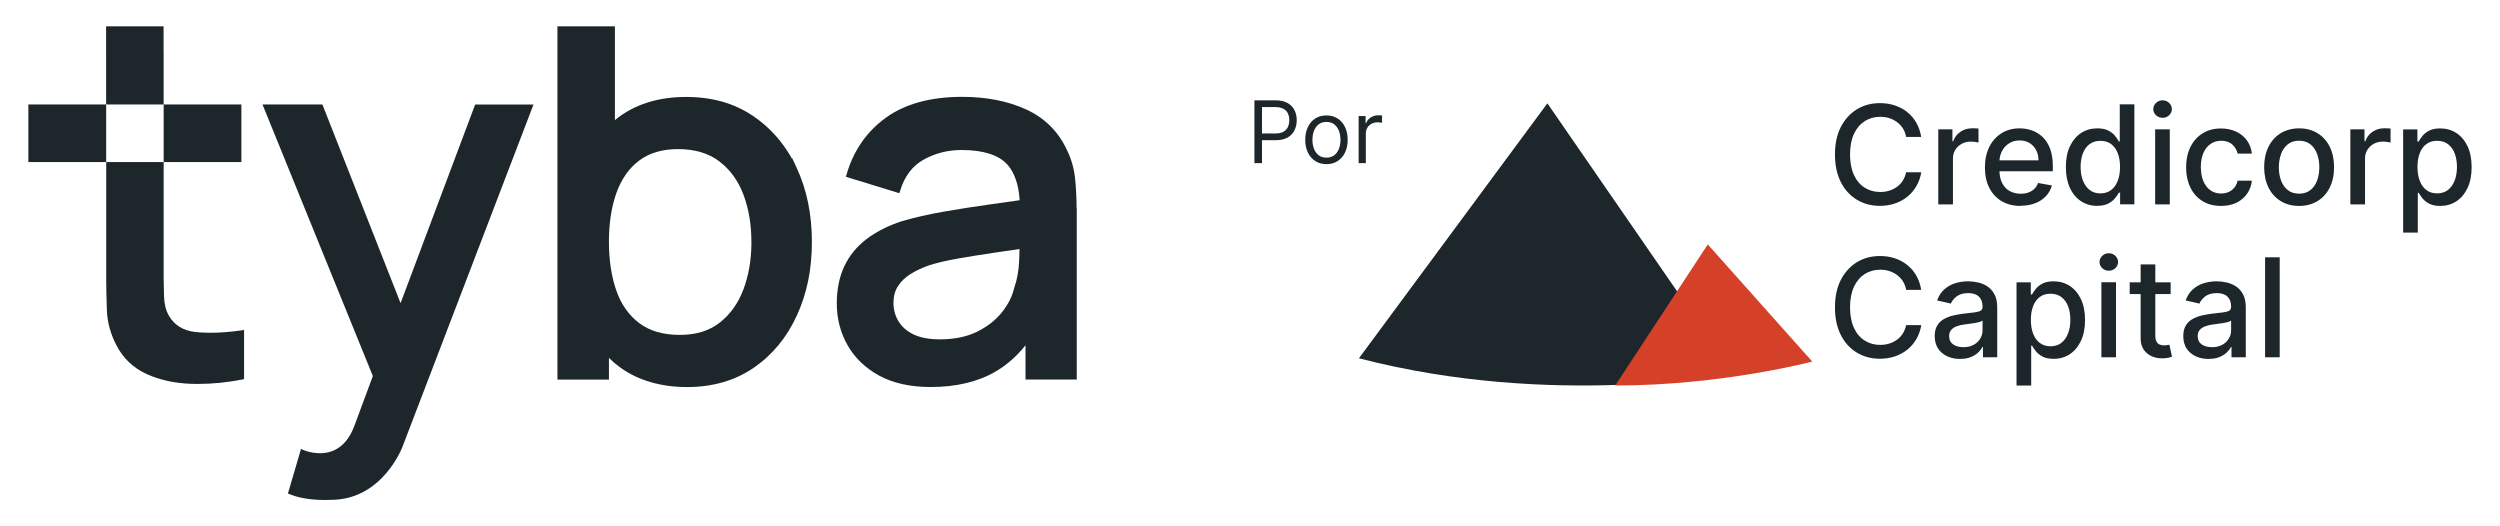 <svg xmlns="http://www.w3.org/2000/svg" width="190" height="40" viewBox="0 0 190 40" fill="none"><path d="M95.336 12.4V7.625H96.939C97.312 7.625 97.616 7.693 97.852 7.828C98.09 7.962 98.266 8.143 98.38 8.371C98.495 8.6 98.552 8.855 98.552 9.136C98.552 9.417 98.495 9.673 98.38 9.903C98.268 10.133 98.093 10.317 97.857 10.454C97.621 10.589 97.318 10.656 96.949 10.656H95.8V10.143H96.93C97.185 10.143 97.39 10.099 97.544 10.01C97.698 9.922 97.811 9.802 97.88 9.651C97.951 9.499 97.987 9.327 97.987 9.136C97.987 8.945 97.951 8.774 97.88 8.623C97.811 8.472 97.698 8.354 97.542 8.269C97.386 8.182 97.179 8.138 96.921 8.138H95.911V12.4H95.336Z" fill="#1C262B"></path><path d="M100.81 12.475C100.489 12.475 100.207 12.398 99.965 12.244C99.724 12.09 99.535 11.875 99.4 11.598C99.265 11.322 99.198 10.998 99.198 10.628C99.198 10.255 99.265 9.93 99.4 9.651C99.535 9.373 99.724 9.157 99.965 9.003C100.207 8.849 100.489 8.772 100.81 8.772C101.132 8.772 101.413 8.849 101.654 9.003C101.896 9.157 102.085 9.373 102.219 9.651C102.355 9.93 102.423 10.255 102.423 10.628C102.423 10.998 102.355 11.322 102.219 11.598C102.085 11.875 101.896 12.09 101.654 12.244C101.413 12.398 101.132 12.475 100.81 12.475ZM100.81 11.981C101.054 11.981 101.255 11.918 101.413 11.792C101.57 11.666 101.687 11.5 101.763 11.295C101.838 11.09 101.876 10.868 101.876 10.628C101.876 10.389 101.838 10.166 101.763 9.959C101.687 9.752 101.57 9.585 101.413 9.458C101.255 9.33 101.054 9.267 100.81 9.267C100.566 9.267 100.366 9.33 100.208 9.458C100.051 9.585 99.934 9.752 99.858 9.959C99.783 10.166 99.745 10.389 99.745 10.628C99.745 10.868 99.783 11.09 99.858 11.295C99.934 11.5 100.051 11.666 100.208 11.792C100.366 11.918 100.566 11.981 100.81 11.981Z" fill="#1C262B"></path><path d="M103.257 12.4V8.819H103.785V9.36H103.823C103.887 9.183 104.005 9.039 104.175 8.928C104.344 8.818 104.536 8.763 104.749 8.763C104.789 8.763 104.839 8.764 104.9 8.765C104.96 8.767 105.005 8.769 105.036 8.772V9.332C105.018 9.327 104.975 9.32 104.909 9.311C104.844 9.3 104.775 9.295 104.703 9.295C104.53 9.295 104.375 9.331 104.239 9.404C104.105 9.476 103.999 9.575 103.92 9.703C103.843 9.829 103.804 9.972 103.804 10.134V12.4H103.257Z" fill="#1C262B"></path><path d="M103.279 27.23L117.601 7.853L131.76 28.375C131.76 28.375 118.092 31.078 103.279 27.23Z" fill="#1C262B"></path><path d="M129.792 18.576L137.731 27.479C137.731 27.479 130.856 29.299 122.755 29.299L129.792 18.576Z" fill="#D54028"></path><path d="M164.355 8.953C164.163 8.953 163.995 8.887 163.858 8.761C163.721 8.629 163.651 8.477 163.651 8.294C163.651 8.112 163.716 7.955 163.858 7.823C163.995 7.691 164.163 7.625 164.355 7.625C164.548 7.625 164.715 7.691 164.852 7.823C164.989 7.955 165.06 8.107 165.06 8.289C165.06 8.472 164.994 8.629 164.852 8.761C164.715 8.892 164.548 8.953 164.355 8.953Z" fill="#1C262B"></path><path d="M163.792 15.534V9.83H164.903V15.534H163.792Z" fill="#1C262B"></path><path d="M146.011 10.409H146.022L146.012 10.419L146.011 10.409Z" fill="#1C262B"></path><path d="M145.642 9.329C145.823 9.645 145.944 10.002 146.011 10.409H144.867C144.821 10.16 144.74 9.942 144.618 9.755C144.496 9.567 144.349 9.405 144.172 9.278C143.995 9.146 143.802 9.05 143.584 8.979C143.366 8.908 143.138 8.877 142.894 8.877C142.458 8.877 142.063 8.989 141.718 9.207C141.374 9.43 141.1 9.749 140.902 10.175C140.704 10.601 140.603 11.118 140.603 11.737C140.603 12.355 140.704 12.877 140.902 13.303C141.1 13.729 141.374 14.049 141.723 14.267C142.068 14.485 142.458 14.591 142.889 14.591C143.128 14.591 143.356 14.561 143.574 14.495C143.792 14.429 143.984 14.332 144.162 14.206C144.339 14.079 144.486 13.922 144.608 13.734C144.73 13.547 144.816 13.334 144.861 13.09H146.017C145.956 13.466 145.835 13.81 145.657 14.125C145.48 14.439 145.252 14.708 144.978 14.936C144.704 15.159 144.39 15.336 144.035 15.458C143.68 15.58 143.295 15.646 142.874 15.646C142.215 15.646 141.632 15.488 141.115 15.174C140.598 14.86 140.192 14.414 139.898 13.831C139.604 13.248 139.457 12.548 139.457 11.742C139.457 10.936 139.604 10.231 139.903 9.653C140.202 9.075 140.608 8.624 141.12 8.31C141.632 7.995 142.22 7.838 142.874 7.838C143.28 7.838 143.655 7.894 144.005 8.011C144.355 8.127 144.669 8.294 144.948 8.518C145.226 8.741 145.46 9.009 145.642 9.329Z" fill="#1C262B"></path><path d="M147.309 9.83V15.534H148.424V12.051C148.424 11.802 148.48 11.579 148.602 11.387C148.723 11.194 148.885 11.042 149.088 10.93C149.291 10.819 149.524 10.763 149.788 10.763C149.899 10.763 150.016 10.773 150.128 10.788L150.208 10.802C150.28 10.814 150.332 10.823 150.366 10.834V9.774C150.315 9.764 150.239 9.754 150.143 9.754C150.046 9.749 149.965 9.749 149.894 9.749C149.56 9.749 149.261 9.835 148.997 10.013C148.733 10.19 148.546 10.434 148.444 10.738H148.384V9.83H147.309Z" fill="#1C262B"></path><path fill-rule="evenodd" clip-rule="evenodd" d="M153.571 15.651C153.008 15.651 152.527 15.529 152.121 15.286C151.716 15.048 151.406 14.703 151.183 14.267C150.96 13.831 150.854 13.314 150.854 12.721C150.854 12.128 150.965 11.621 151.183 11.175C151.401 10.728 151.71 10.384 152.106 10.13C152.501 9.882 152.963 9.755 153.49 9.755C153.809 9.755 154.124 9.806 154.428 9.912C154.727 10.019 155.001 10.186 155.239 10.414C155.477 10.642 155.67 10.936 155.807 11.301C155.944 11.666 156.015 12.102 156.015 12.619V13.015H151.96C151.969 13.36 152.035 13.658 152.162 13.907C152.299 14.176 152.486 14.379 152.729 14.515C152.973 14.652 153.257 14.723 153.581 14.723C153.789 14.723 153.982 14.693 154.154 14.632C154.326 14.571 154.478 14.48 154.605 14.358C154.732 14.237 154.828 14.09 154.894 13.907L155.944 14.095C155.857 14.404 155.71 14.673 155.492 14.906C155.274 15.139 155.006 15.316 154.681 15.443C154.357 15.57 153.987 15.636 153.571 15.636V15.651ZM152.146 11.494C152.039 11.708 151.975 11.938 151.962 12.183H154.925C154.925 11.889 154.864 11.631 154.747 11.408C154.631 11.185 154.463 11.002 154.245 10.87C154.032 10.739 153.779 10.673 153.495 10.673C153.181 10.673 152.912 10.749 152.679 10.901C152.446 11.053 152.268 11.251 152.146 11.494Z" fill="#1C262B"></path><path fill-rule="evenodd" clip-rule="evenodd" d="M158.157 15.291C158.517 15.529 158.927 15.646 159.389 15.646V15.641C159.733 15.641 160.017 15.585 160.235 15.468C160.453 15.352 160.626 15.215 160.747 15.058C160.874 14.901 160.97 14.764 161.036 14.642H161.128V15.529H162.212V7.93H161.102V10.754H161.036C160.97 10.637 160.879 10.5 160.758 10.343C160.636 10.186 160.469 10.049 160.251 9.932C160.033 9.816 159.749 9.755 159.394 9.755C158.938 9.755 158.527 9.871 158.167 10.105C157.807 10.338 157.523 10.678 157.315 11.114C157.107 11.555 157.006 12.082 157.006 12.695C157.006 13.309 157.107 13.836 157.31 14.277C157.513 14.718 157.797 15.053 158.157 15.291ZM160.443 14.444C160.221 14.611 159.953 14.697 159.635 14.698C159.306 14.697 159.028 14.611 158.806 14.434C158.583 14.257 158.415 14.018 158.299 13.714C158.182 13.41 158.126 13.06 158.126 12.685C158.126 12.31 158.182 11.97 158.294 11.671C158.405 11.372 158.573 11.134 158.796 10.961C159.019 10.789 159.308 10.703 159.632 10.703C159.957 10.703 160.225 10.784 160.448 10.951C160.671 11.119 160.834 11.347 160.95 11.646C161.067 11.945 161.123 12.285 161.123 12.685C161.123 13.086 161.067 13.435 160.95 13.74C160.834 14.039 160.666 14.277 160.443 14.444Z" fill="#1C262B"></path><path d="M167.376 15.275C167.776 15.524 168.248 15.65 168.8 15.65C169.251 15.65 169.647 15.569 169.981 15.402C170.316 15.235 170.585 15.007 170.782 14.718C170.985 14.429 171.102 14.099 171.142 13.729H170.062C170.012 13.932 169.931 14.109 169.814 14.256C169.692 14.403 169.55 14.515 169.378 14.591C169.206 14.667 169.013 14.707 168.805 14.707C168.491 14.707 168.222 14.626 167.989 14.459C167.756 14.297 167.578 14.059 167.452 13.759C167.33 13.46 167.264 13.09 167.264 12.685C167.264 12.279 167.33 11.929 167.457 11.63C167.588 11.331 167.766 11.103 167.999 10.941C168.232 10.778 168.501 10.697 168.81 10.697C169.165 10.697 169.449 10.794 169.657 10.986C169.865 11.179 170.002 11.407 170.062 11.676H171.142C171.102 11.296 170.975 10.961 170.767 10.672C170.559 10.388 170.286 10.16 169.946 10.003C169.611 9.846 169.221 9.764 168.79 9.764C168.253 9.764 167.786 9.891 167.391 10.14C166.99 10.388 166.686 10.738 166.468 11.179C166.25 11.625 166.144 12.142 166.144 12.715C166.144 13.288 166.25 13.795 166.463 14.236C166.671 14.677 166.98 15.027 167.376 15.275Z" fill="#1C262B"></path><path fill-rule="evenodd" clip-rule="evenodd" d="M174.733 15.651C174.2 15.651 173.734 15.529 173.333 15.281C172.933 15.038 172.624 14.693 172.406 14.252C172.188 13.811 172.076 13.299 172.076 12.706C172.076 12.112 172.188 11.595 172.406 11.154C172.624 10.713 172.933 10.368 173.333 10.125C173.734 9.882 174.2 9.755 174.733 9.755C175.265 9.755 175.731 9.877 176.132 10.125C176.532 10.368 176.842 10.713 177.06 11.154C177.278 11.595 177.389 12.112 177.389 12.706C177.389 13.299 177.278 13.811 177.06 14.252C176.842 14.693 176.532 15.038 176.132 15.281C175.731 15.524 175.27 15.651 174.733 15.651ZM174.733 14.718C175.077 14.718 175.366 14.627 175.595 14.444C175.823 14.262 175.99 14.019 176.102 13.714C176.213 13.41 176.269 13.076 176.269 12.711C176.269 12.346 176.213 12.011 176.102 11.707C175.99 11.403 175.823 11.154 175.595 10.972C175.366 10.789 175.077 10.693 174.733 10.693C174.388 10.693 174.094 10.784 173.866 10.972C173.638 11.159 173.465 11.403 173.359 11.707C173.252 12.011 173.192 12.346 173.192 12.711C173.192 13.076 173.247 13.41 173.359 13.714C173.47 14.019 173.638 14.262 173.866 14.444C174.094 14.627 174.383 14.718 174.733 14.718Z" fill="#1C262B"></path><path d="M178.627 9.83V15.534H179.742V12.051C179.742 11.802 179.798 11.579 179.92 11.387C180.041 11.194 180.204 11.042 180.406 10.93C180.609 10.819 180.842 10.763 181.106 10.763C181.218 10.763 181.334 10.773 181.446 10.788L181.526 10.802C181.598 10.814 181.65 10.823 181.684 10.834V9.774C181.633 9.764 181.557 9.754 181.461 9.754C181.365 9.749 181.283 9.749 181.212 9.749C180.878 9.749 180.579 9.835 180.315 10.013C180.052 10.19 179.864 10.434 179.763 10.738H179.702V9.83H178.627Z" fill="#1C262B"></path><path fill-rule="evenodd" clip-rule="evenodd" d="M182.638 17.673V9.835H183.723V10.758H183.814C183.88 10.642 183.971 10.505 184.093 10.347C184.214 10.19 184.382 10.053 184.6 9.937C184.813 9.82 185.102 9.759 185.451 9.759C185.913 9.759 186.323 9.876 186.683 10.109C187.043 10.342 187.327 10.677 187.535 11.118C187.743 11.554 187.844 12.081 187.844 12.7C187.844 13.318 187.743 13.845 187.535 14.281C187.327 14.723 187.048 15.057 186.688 15.296C186.328 15.534 185.918 15.65 185.461 15.65C185.117 15.65 184.833 15.595 184.615 15.478C184.397 15.361 184.224 15.225 184.103 15.067C183.981 14.91 183.885 14.773 183.819 14.652H183.753V17.678H182.643L182.638 17.673ZM183.728 12.685C183.728 13.085 183.783 13.435 183.9 13.739C184.017 14.043 184.184 14.277 184.407 14.444C184.63 14.611 184.899 14.697 185.218 14.697C185.538 14.697 185.826 14.611 186.05 14.434C186.273 14.256 186.44 14.018 186.557 13.714C186.673 13.409 186.729 13.065 186.729 12.685C186.729 12.304 186.673 11.97 186.562 11.671C186.45 11.371 186.278 11.133 186.055 10.961C185.832 10.789 185.553 10.702 185.218 10.702C184.884 10.702 184.625 10.783 184.402 10.951C184.179 11.118 184.012 11.346 183.9 11.645C183.783 11.944 183.728 12.289 183.728 12.685Z" fill="#1C262B"></path><path d="M146.011 22.029H146.022L146.012 22.039L146.011 22.029Z" fill="#1C262B"></path><path d="M146.011 22.029H144.867C144.821 21.78 144.74 21.562 144.618 21.375C144.496 21.187 144.349 21.025 144.172 20.898C143.995 20.766 143.802 20.67 143.584 20.599C143.366 20.528 143.138 20.497 142.894 20.497C142.458 20.497 142.063 20.609 141.718 20.827C141.374 21.05 141.1 21.369 140.902 21.795C140.704 22.221 140.603 22.738 140.603 23.357C140.603 23.975 140.704 24.497 140.902 24.923C141.1 25.349 141.374 25.669 141.723 25.887C142.068 26.105 142.458 26.211 142.889 26.211C143.128 26.211 143.356 26.181 143.574 26.115C143.792 26.049 143.984 25.953 144.162 25.826C144.339 25.699 144.486 25.542 144.608 25.354C144.73 25.167 144.816 24.954 144.861 24.71H146.017C145.956 25.085 145.835 25.43 145.657 25.745C145.48 26.059 145.252 26.328 144.978 26.556C144.704 26.779 144.39 26.956 144.035 27.078C143.68 27.2 143.295 27.265 142.874 27.265C142.215 27.265 141.632 27.108 141.115 26.794C140.598 26.48 140.192 26.034 139.898 25.451C139.604 24.867 139.457 24.168 139.457 23.362C139.457 22.556 139.604 21.851 139.903 21.273C140.202 20.695 140.608 20.244 141.12 19.93C141.632 19.615 142.22 19.458 142.874 19.458C143.28 19.458 143.655 19.514 144.005 19.631C144.355 19.747 144.669 19.914 144.948 20.137C145.226 20.361 145.46 20.629 145.642 20.949C145.823 21.265 145.944 21.622 146.011 22.029Z" fill="#1C262B"></path><path fill-rule="evenodd" clip-rule="evenodd" d="M148.966 27.28C148.606 27.28 148.276 27.215 147.987 27.078C147.698 26.941 147.465 26.748 147.293 26.49C147.125 26.231 147.039 25.917 147.039 25.542C147.039 25.222 147.1 24.953 147.227 24.746C147.349 24.538 147.516 24.375 147.729 24.254C147.937 24.132 148.175 24.041 148.433 23.98C148.692 23.919 148.956 23.874 149.229 23.838C149.422 23.815 149.595 23.795 149.747 23.778C149.864 23.765 149.968 23.753 150.061 23.742C150.274 23.716 150.426 23.671 150.527 23.615C150.623 23.554 150.674 23.458 150.674 23.326V23.301C150.674 22.976 150.583 22.723 150.4 22.545C150.218 22.368 149.949 22.277 149.589 22.277C149.229 22.277 148.92 22.358 148.707 22.525C148.494 22.692 148.347 22.875 148.266 23.073L147.222 22.834C147.343 22.49 147.526 22.206 147.764 21.993C148.002 21.78 148.281 21.623 148.591 21.526C148.9 21.43 149.229 21.379 149.574 21.379C149.802 21.379 150.046 21.405 150.299 21.46C150.558 21.511 150.796 21.613 151.019 21.749C151.242 21.891 151.424 22.089 151.571 22.353C151.719 22.616 151.789 22.951 151.789 23.367V27.154H150.705V26.373H150.659C150.588 26.515 150.482 26.657 150.335 26.794C150.193 26.931 150.005 27.047 149.782 27.139C149.559 27.23 149.29 27.275 148.971 27.275L148.966 27.28ZM149.209 26.388C149.513 26.388 149.777 26.327 150 26.206C150.218 26.084 150.385 25.927 150.502 25.729C150.618 25.531 150.674 25.324 150.674 25.095V24.36C150.634 24.401 150.558 24.436 150.446 24.467C150.335 24.502 150.208 24.528 150.061 24.553C150.011 24.56 149.961 24.568 149.911 24.576C149.82 24.59 149.729 24.604 149.64 24.614C149.565 24.622 149.497 24.632 149.436 24.641C149.387 24.648 149.341 24.655 149.3 24.659C149.087 24.685 148.89 24.73 148.712 24.796C148.535 24.862 148.393 24.953 148.291 25.075C148.185 25.197 148.134 25.354 148.134 25.552C148.134 25.826 148.236 26.033 148.438 26.175C148.641 26.317 148.9 26.383 149.214 26.383L149.209 26.388Z" fill="#1C262B"></path><path fill-rule="evenodd" clip-rule="evenodd" d="M153.256 21.456V29.294L153.261 29.299H154.371V26.272H154.437C154.503 26.394 154.599 26.531 154.721 26.688C154.843 26.845 155.015 26.982 155.233 27.099C155.451 27.215 155.735 27.271 156.08 27.271C156.536 27.271 156.947 27.154 157.307 26.916C157.667 26.678 157.945 26.343 158.153 25.902C158.361 25.466 158.463 24.939 158.463 24.32C158.463 23.702 158.361 23.175 158.153 22.739C157.945 22.298 157.662 21.963 157.302 21.73C156.942 21.497 156.531 21.38 156.07 21.38C155.72 21.38 155.431 21.441 155.218 21.558C155 21.674 154.833 21.811 154.711 21.968C154.589 22.125 154.498 22.262 154.432 22.379H154.341V21.456H153.256ZM154.518 25.36C154.402 25.056 154.346 24.706 154.346 24.305C154.346 23.91 154.402 23.565 154.518 23.266C154.63 22.967 154.797 22.739 155.02 22.571C155.243 22.404 155.502 22.323 155.836 22.323C156.171 22.323 156.45 22.409 156.673 22.582C156.896 22.754 157.068 22.992 157.18 23.291C157.291 23.59 157.347 23.925 157.347 24.305C157.347 24.686 157.291 25.03 157.175 25.334C157.058 25.639 156.891 25.877 156.668 26.054C156.445 26.232 156.156 26.318 155.836 26.318C155.517 26.318 155.248 26.232 155.025 26.064C154.802 25.897 154.635 25.664 154.518 25.36Z" fill="#1C262B"></path><path d="M160.268 20.574C160.076 20.574 159.908 20.508 159.771 20.381C159.635 20.25 159.564 20.098 159.564 19.915C159.564 19.733 159.63 19.575 159.771 19.444C159.908 19.312 160.076 19.246 160.268 19.246C160.461 19.246 160.628 19.312 160.765 19.444C160.902 19.575 160.973 19.727 160.973 19.91C160.973 20.092 160.907 20.25 160.765 20.381C160.628 20.513 160.461 20.574 160.268 20.574Z" fill="#1C262B"></path><path d="M159.706 27.154V21.451H160.816V27.154H159.706Z" fill="#1C262B"></path><path d="M164.97 22.349V21.456H163.804V20.093H162.689V21.456H161.858V22.349H162.689V25.715C162.689 26.059 162.765 26.343 162.922 26.572C163.079 26.8 163.282 26.967 163.536 27.078C163.789 27.19 164.058 27.236 164.352 27.236C164.529 27.231 164.681 27.215 164.798 27.19C164.915 27.165 165.006 27.139 165.072 27.114L164.874 26.196C164.855 26.201 164.833 26.205 164.809 26.209C164.782 26.214 164.751 26.219 164.717 26.227C164.651 26.242 164.575 26.247 164.484 26.247C164.362 26.247 164.25 26.232 164.149 26.191C164.048 26.156 163.967 26.08 163.901 25.973C163.835 25.862 163.804 25.705 163.804 25.487V22.349H164.97Z" fill="#1C262B"></path><path fill-rule="evenodd" clip-rule="evenodd" d="M167.856 27.28C167.496 27.28 167.167 27.215 166.878 27.078C166.589 26.941 166.356 26.748 166.183 26.49C166.016 26.231 165.93 25.917 165.93 25.542C165.93 25.222 165.991 24.953 166.117 24.746C166.239 24.538 166.406 24.375 166.619 24.254C166.827 24.132 167.065 24.041 167.324 23.98C167.582 23.919 167.846 23.874 168.12 23.838C168.312 23.815 168.485 23.795 168.638 23.778C168.754 23.765 168.859 23.753 168.951 23.742C169.164 23.716 169.316 23.671 169.418 23.615C169.514 23.554 169.565 23.458 169.565 23.326V23.301C169.565 22.976 169.473 22.723 169.291 22.545C169.108 22.368 168.84 22.277 168.48 22.277C168.12 22.277 167.811 22.358 167.598 22.525C167.385 22.692 167.238 22.875 167.157 23.073L166.112 22.834C166.234 22.49 166.416 22.206 166.655 21.993C166.893 21.78 167.172 21.623 167.481 21.526C167.79 21.43 168.12 21.379 168.465 21.379C168.693 21.379 168.936 21.405 169.19 21.46C169.448 21.511 169.686 21.613 169.909 21.749C170.132 21.891 170.315 22.089 170.462 22.353C170.609 22.616 170.68 22.951 170.68 23.367V27.154H169.595V26.373H169.549C169.479 26.515 169.372 26.657 169.225 26.794C169.083 26.931 168.895 27.047 168.672 27.139C168.449 27.23 168.181 27.275 167.861 27.275L167.856 27.28ZM168.1 26.388C168.404 26.388 168.667 26.327 168.89 26.206C169.108 26.084 169.276 25.927 169.392 25.729C169.509 25.531 169.565 25.324 169.565 25.095V24.36C169.524 24.401 169.448 24.436 169.337 24.467C169.225 24.502 169.098 24.528 168.951 24.553C168.901 24.56 168.851 24.568 168.802 24.576C168.71 24.59 168.619 24.604 168.53 24.614C168.455 24.622 168.387 24.632 168.327 24.641C168.277 24.648 168.232 24.655 168.191 24.659C167.978 24.685 167.78 24.73 167.603 24.796C167.425 24.862 167.283 24.953 167.182 25.075C167.076 25.197 167.025 25.354 167.025 25.552C167.025 25.826 167.126 26.033 167.329 26.175C167.532 26.317 167.79 26.383 168.105 26.383L168.1 26.388Z" fill="#1C262B"></path><path d="M173.257 27.154V19.555H172.147V27.154H173.257Z" fill="#1C262B"></path><path fill-rule="evenodd" clip-rule="evenodd" d="M8.066 7.94V8.126L8.07 8.312V12.318H2.155V7.939L8.066 7.94L8.064 2.001H12.432V3.901H12.436V7.94H8.066ZM12.438 7.939H18.345V12.317H12.438V7.939ZM18.334 25.11C17.018 25.297 15.853 25.337 14.874 25.234H14.866C13.92 25.131 13.255 24.721 12.831 23.984C12.605 23.588 12.483 23.1 12.467 22.53C12.447 21.929 12.438 21.223 12.438 21.197V12.319H8.073V21.388C8.073 21.703 8.089 22.703 8.122 23.579C8.155 24.491 8.403 25.392 8.855 26.256C9.365 27.238 10.139 27.971 11.152 28.431C12.138 28.881 13.282 29.13 14.554 29.172C14.713 29.176 14.871 29.179 15.032 29.179C16.143 29.179 17.274 29.066 18.399 28.844L18.55 28.815V25.079L18.334 25.11Z" fill="#1C262B"></path><path d="M60.546 12.752L60.19 11.987V12.059C59.448 10.73 58.457 9.641 57.237 8.816C55.791 7.842 54.124 7.368 52.14 7.368C50.173 7.368 48.489 7.856 47.134 8.818C46.995 8.916 46.86 9.025 46.733 9.132V2H42.365V28.848H46.279V27.202C46.575 27.489 46.866 27.735 47.16 27.946C48.496 28.909 50.243 29.417 52.213 29.417C54.157 29.417 55.86 28.926 57.274 27.956C58.688 26.989 59.792 25.655 60.554 23.992C61.328 22.316 61.704 20.478 61.704 18.371C61.704 16.293 61.314 14.401 60.546 12.752ZM56.503 21.989C56.106 23.043 55.498 23.895 54.698 24.52C53.895 25.147 52.903 25.452 51.665 25.452C50.404 25.452 49.367 25.151 48.582 24.558C47.79 23.96 47.202 23.125 46.839 22.078C46.467 21.01 46.278 19.763 46.278 18.373C46.278 16.974 46.468 15.729 46.845 14.669C47.22 13.616 47.8 12.788 48.571 12.207C49.337 11.626 50.332 11.331 51.528 11.331C52.798 11.331 53.855 11.645 54.667 12.264C55.486 12.888 56.103 13.736 56.499 14.786C56.901 15.851 57.106 17.058 57.106 18.373L57.109 18.521C57.096 19.794 56.89 20.959 56.503 21.989Z" fill="#1C262B"></path><path d="M81.823 15.828C81.817 15.024 81.779 14.268 81.709 13.581C81.629 12.809 81.418 12.07 81.082 11.389C80.436 9.997 79.397 8.965 77.996 8.321C76.612 7.683 74.97 7.36 73.116 7.36C70.72 7.36 68.766 7.897 67.31 8.957C65.854 10.017 64.855 11.466 64.34 13.26L64.29 13.436L68.354 14.685L68.409 14.505C68.747 13.389 69.335 12.613 70.201 12.13C71.068 11.646 72.034 11.401 73.075 11.401C74.727 11.401 75.899 11.774 76.56 12.508C77.102 13.11 77.415 14.021 77.495 15.216L75.343 15.52C74.068 15.697 72.841 15.89 71.695 16.091C70.547 16.293 69.496 16.531 68.571 16.802C67.513 17.143 66.599 17.604 65.854 18.17C65.113 18.736 64.544 19.435 64.164 20.246C63.787 21.049 63.596 21.998 63.596 23.064C63.596 24.208 63.87 25.273 64.41 26.227C64.951 27.187 65.76 27.968 66.813 28.545C67.867 29.12 69.184 29.413 70.727 29.413C72.673 29.413 74.335 29.017 75.663 28.238C76.514 27.742 77.278 27.07 77.939 26.239V28.845H81.833V15.824H81.823V15.828ZM77.485 18.924C77.48 19.149 77.471 19.393 77.46 19.659L77.452 19.846C77.422 20.579 77.3 21.253 77.084 21.867C76.938 22.509 76.624 23.136 76.149 23.73C75.677 24.327 75.039 24.826 74.254 25.212C73.478 25.596 72.526 25.791 71.428 25.791C70.612 25.791 69.937 25.663 69.418 25.41C68.911 25.163 68.528 24.824 68.279 24.406C68.028 23.983 67.904 23.533 67.904 23.029C67.904 22.525 68.02 22.092 68.247 21.743C68.477 21.387 68.798 21.08 69.196 20.828C69.618 20.568 70.096 20.343 70.609 20.164C71.243 19.966 71.981 19.792 72.803 19.648C73.545 19.517 74.404 19.381 75.585 19.203L75.958 19.149C76.444 19.079 76.955 19.004 77.485 18.924Z" fill="#1C262B"></path><path d="M36.112 7.943L30.443 23.04L24.549 8.058L24.503 7.939H19.95L28.337 28.579L26.947 32.324C26.595 33.294 26.056 33.941 25.343 34.245C24.245 34.715 23.083 34.212 23.073 34.206L22.877 34.12L21.883 37.504L22.038 37.569C22.932 37.941 24.068 38 24.691 38C24.959 38 25.133 37.989 25.151 37.988C29.072 37.988 30.576 33.989 30.589 33.953L40.546 7.943H36.112Z" fill="#1C262B"></path></svg>